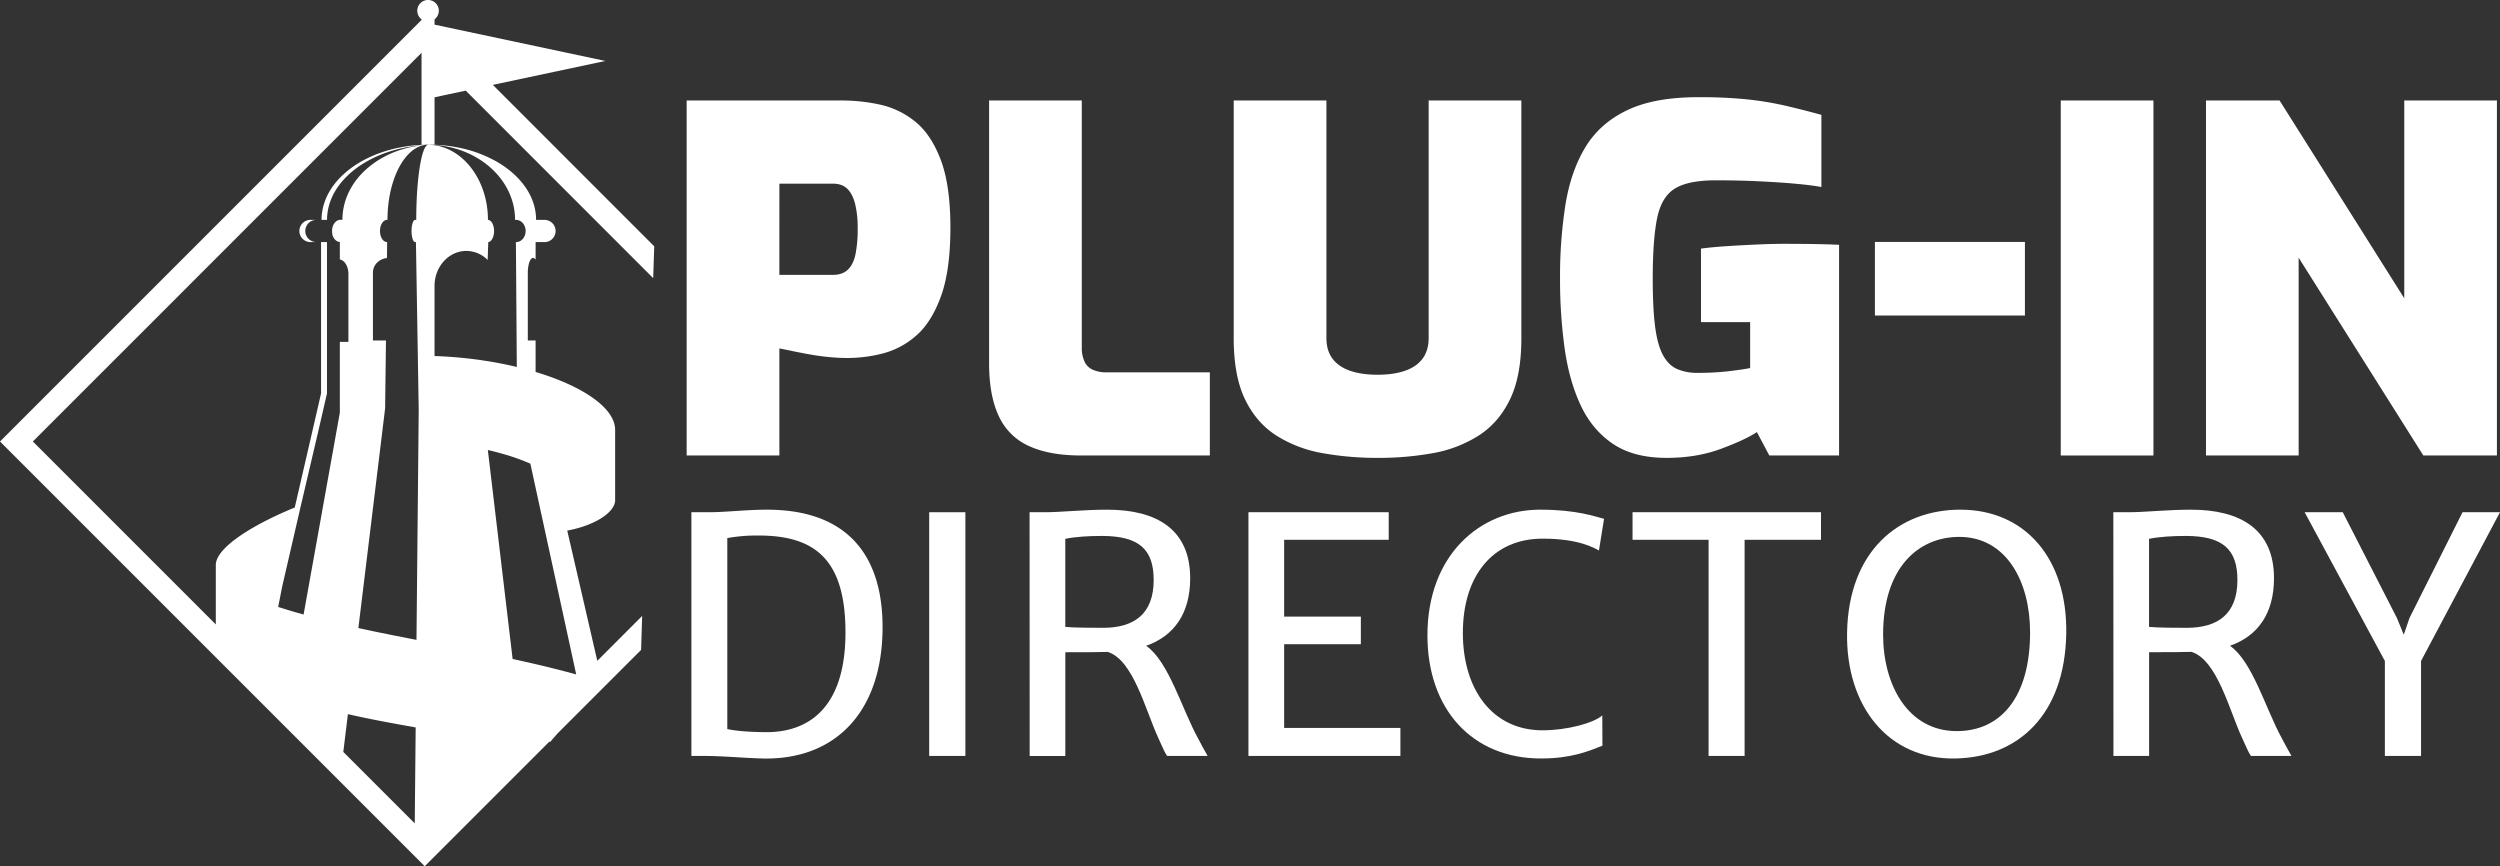  <svg class="logo" xmlns="http://www.w3.org/2000/svg" viewBox="0 0 1963.42 680.31">
  <rect x="0" y="0" width="1963.42" height="680.31" fill="#333333" stroke="none"/>
  <defs>
    <style>
      .cls-1, .cls-3 {
        fill: #fff;
      }

      .cls-1, .cls-2 {
        isolation: isolate;
      }
    </style>
  </defs>
  <g>
    <path class="cls-1" d="M504.34,483.72,469.1,519,447.34,424.7l-.19-.82-1.66-7.17c22.47-4.19,37.6-14.69,37.62-23.88v0h0V337.61c0-17-25-34.24-62.47-45.48h0V267.41h-6.11V214.14c0-.8,0-1.57.09-2.32,0-.37.05-.75.1-1.1s.06-.57.11-.85.1-.64.15-1,.11-.56.17-.81.17-.74.27-1.07a5.79,5.79,0,0,1,.19-.63.64.64,0,0,1,0-.07,9.54,9.54,0,0,1,1-2.19,1.45,1.45,0,0,1,.17-.26,1.5,1.5,0,0,1,.19-.25,2.22,2.22,0,0,1,1.68-1,2.5,2.5,0,0,1,2,1.37h0V190.13h7a8.59,8.59,0,0,0,3-.54h0c.26-.09.52-.2.77-.31a5.52,5.52,0,0,0,.75-.42,9.13,9.13,0,0,0,1-.71h0a8.22,8.22,0,0,0,.61-.57,8.57,8.57,0,0,0,2.56-6.15,8.73,8.73,0,0,0-8.73-8.74H421v0c0-.51,0-1,0-1.52a40.6,40.6,0,0,0-.94-7.47,41.64,41.64,0,0,0-1.19-4.34,48.25,48.25,0,0,0-2.27-5.6c-.22-.47-.44-.91-.69-1.36-.58-1.13-1.22-2.25-1.91-3.35s-1.42-2.18-2.19-3.23c-.63-.85-1.26-1.68-1.95-2.5s-1.39-1.66-2.11-2.44-1.49-1.6-2.28-2.36A72.63,72.63,0,0,0,391.86,128c-.19-.12-.39-.24-.6-.35-.05,0-.12-.07-.18-.12-.25-.15-.49-.3-.75-.44a100.82,100.82,0,0,0-31.57-11.45h0a115.73,115.73,0,0,0-17.45-1.94c-.57,0-1.13,0-1.7-.06-.95,0-1.89,0-2.84,0-1.91,0-3.8,0-5.67.14-2.8.13-5.54.35-8.25.67l-1.78.22c-.44,0-.88.12-1.32.19-.69.09-1.35.19-2,.3-1.18.19-2.34.4-3.48.62-35.6,6.91-61.72,29.75-61.73,56.9v0h4.31c0-12.6,5.63-24.28,15.24-33.87a73.48,73.48,0,0,1,15-11.45q2.13-1.25,4.38-2.4a91.58,91.58,0,0,1,9.43-4.19h0q1.78-.68,3.63-1.29a107.81,107.81,0,0,1,14.36-3.73c1.15-.22,2.31-.43,3.49-.62.67-.11,1.34-.21,2-.3.44-.07.89-.14,1.33-.19l1.77-.21c2.7-.3,4.56-.62,7.35-.74l.67,0h.91c-5.25,0-9.5,26.46-9.5,59H326c-1.53,0-2.79,3.93-2.79,8.73,0,4.65,1.18,8.45,2.66,8.7l.15,0h.64l2.18,131.62v.06l-1.75,180.74h0c-15.45-3-30.74-6-45.64-9.3h0l21-172.51.67-53.36H292.9V214.11c0-6,4.84-10.85,11-11.45l.15-12.54H304c-3.08,0-5.57-3.91-5.57-8.72s2.49-8.73,5.57-8.73h.32c0-31.73,13.61-57.63,30.69-59h-.08l-1.43.11-.48,0c-1.11.09-9.69,1.54-13,2.36l-1.62.43-1.62.46c-1.61.46-3.19,1-4.75,1.54-1,.35-1.93.71-2.87,1.09-.58.22-1.14.47-1.7.71-.94.4-1.87.83-2.77,1.27a4.14,4.14,0,0,0-.43.2l-1.19.59c-.48.24-1,.49-1.42.76s-.94.5-1.41.75a70.62,70.62,0,0,0-6.49,4.12l-1.26.92c-.41.29-.82.61-1.22.93-.81.63-1.61,1.28-2.38,1.94-.39.32-.78.66-1.14,1s-.75.68-1.12,1-.74.69-1.09,1.06c-.62.59-1.22,1.21-1.81,1.83a59.59,59.59,0,0,0-6.6,8.47c-.25.38-.49.76-.71,1.15a1.53,1.53,0,0,1-.14.21l-.69,1.19a52.74,52.74,0,0,0-4.6,10.72c-.39,1.3-.73,2.64-1,4a49.25,49.25,0,0,0-1.06,10.13h-1.54a4.62,4.62,0,0,0-1,.1,1.34,1.34,0,0,0-.27.07,5,5,0,0,0-1.36.55l-.41.26a5.6,5.6,0,0,0-.82.67l-.35.34a7,7,0,0,0-.52.65c-.13.17-.25.35-.37.54a7.26,7.26,0,0,0-.38.67,6.76,6.76,0,0,0-.38.86,2.64,2.64,0,0,0-.17.47,10.28,10.28,0,0,0-.51,2.38c0,.15,0,.29-.05.45s0,.47,0,.72,0,.49,0,.72,0,.3.05.45A9.55,9.55,0,0,0,261,184c.06.26.13.51.21.76a.37.37,0,0,0,0,.11,4,4,0,0,0,.21.58c0,.1.07.18.11.28a9.38,9.38,0,0,0,.64,1.22,0,0,0,0,0,0,0,6,6,0,0,0,.41.58,7.18,7.18,0,0,0,1.69,1.62,3,3,0,0,0,.33.21l0,0a.05.05,0,0,0,0,0,4.78,4.78,0,0,0,.45.23l.11.05.33.12a5,5,0,0,0,1.68.29h-.27v13.75c3.79.59,6.74,5.49,6.74,11.44v53.26h-6.74v55.6l-18.91,105.3-9.34,52h0l-.22,1.23-4.43-1.24c-3.79-1.09-7.54-2.2-11.24-3.37-1.44-.44-2.86-.89-4.28-1.34l3.14-16.05,10.35-44.8,2.64-11.48,1.36-5.91L249.2,342,256.8,309V190.12h-8.29a8.74,8.74,0,0,1-4.89-1.49,7.8,7.8,0,0,1-1.29-1.07,8.65,8.65,0,0,1-2.56-6.15,8.75,8.75,0,0,1,8.73-8.74h-4.65a8.75,8.75,0,0,0-8.73,8.74,8.65,8.65,0,0,0,2.56,6.15,7.8,7.8,0,0,0,1.29,1.07,8.69,8.69,0,0,0,4.88,1.5h8.3V309L244.55,342l-13.06,56.59h0c-32.65,13.36-61.54,31.2-62,44.86v.09a1,1,0,0,0,0,.25v46.63L25.81,346.73h0L331.07,41.46v41h0v31.22c1.79-.1,3.61-.14,5.44-.14,1,0,2.05,0,3.07,0,.57,0,1.13,0,1.7.06V76.45L346,75.38l19.77-4.2L513,218.45l.81-25L387.05,66.65l88.38-18.78L341.28,19.36V15.19a8.46,8.46,0,1,0-10.21,0v.48L0,346.74,333.57,680.31,417.89,596l13.5-13.5.71.16,5.55-6.42,16-16,49.85-49.84ZM326.46,571.31l-.31,31.41-.42,43.93-.11-.11-56-56,3.61-29.67c17.51,4,35.28,7.25,53.21,10.42Zm49-288.8h0q-5.57-.76-11.3-1.34c-7.79-.79-15.44-1.3-22.89-1.55h0v-55.1c0-15.14,11.2-27.45,25-27.45A23.76,23.76,0,0,1,383,204.15l.46-14h-.3c2.69,0,4.87-3.91,4.87-8.72s-2.18-8.73-4.87-8.73h.06c0-32.22-20.75-58.42-46.5-59h.92c.56,0,1.11,0,1.67.05l.54,0h.39c35.89,2,64.28,27.62,64.28,58.94h.79c4.14,0,7.5,3.9,7.5,8.73s-3.36,8.72-7.5,8.72h-.14l.72,98.06h0c-1-.23-1.89-.45-2.85-.66s-2.18-.5-3.27-.74l-1.93-.41c-.88-.19-1.77-.37-2.66-.54-1.29-.27-2.59-.51-3.9-.76h0l-3.11-.57c-2.55-.45-5.14-.88-7.77-1.26C378.76,283,377.11,282.73,375.46,282.51Zm77.07,247.17c-16.33-4.52-33-8.47-49.93-12.12h0L383.13,353.41q5.22,1.21,10,2.56a169.85,169.85,0,0,1,23.4,8.17h0l36,165.53Z"/>
    <g class="cls-2">
      <path class="cls-3" d="M539.28,357.73V78.92H661.61a141.14,141.14,0,0,1,29.27,3.19,66.31,66.31,0,0,1,27.58,13.14q12.57,9.94,20.26,30t7.69,53.47q0,33.76-7.5,54.22t-19.52,30.77a63.64,63.64,0,0,1-26.07,13.88,112,112,0,0,1-27.58,3.57q-7.14,0-14.83-.75t-15-2.07q-7.3-1.31-13.51-2.62c-4.12-.88-7.56-1.56-10.31-2.07v84.06Zm72.8-141.84h42q7.5,0,11.82-4.13t6-12.2a100.45,100.45,0,0,0,1.69-20.07A78.72,78.72,0,0,0,671.55,160q-2.07-7.87-6.19-11.82t-11.26-3.94h-42Z"/>
      <path class="cls-3" d="M849.23,357.73q-25.15,0-41.28-7.51a47.26,47.26,0,0,1-23.64-23.64q-7.51-16.12-7.5-41.27V78.92H849.6v194a25.88,25.88,0,0,0,2.07,10.88,12.86,12.86,0,0,0,6.56,6.57,25.92,25.92,0,0,0,10.88,2.06h81.06v65.3Z"/>
      <path class="cls-3" d="M1081.87,359.6a240.09,240.09,0,0,1-43.34-3.75A99.39,99.39,0,0,1,1002.32,342q-15.77-10.14-24.58-28.52t-8.82-47.66V78.92h72.8v186.5q0,9.76,4.69,16.13t13.7,9.57q9,3.19,21.76,3.19t21.77-3.19q9-3.18,13.69-9.57t4.69-16.13V78.92h72.8V265.79q0,29.28-8.82,47.66T1161.42,342a99.28,99.28,0,0,1-36,13.88A239.27,239.27,0,0,1,1081.87,359.6Z"/>
      <path class="cls-3" d="M1308.89,359.6q-25.89,0-42.22-11.07t-25.33-30.39q-9-19.32-12.57-44.84a393.13,393.13,0,0,1-3.56-54.41,362.52,362.52,0,0,1,4.31-58.54q4.32-26.26,15.76-45t32.84-28.89q21.39-10.14,55.53-10.13A370.47,370.47,0,0,1,1371.74,78a254.17,254.17,0,0,1,29.83,4.88q13.88,3.19,28.89,7.32v56.66q-8.25-1.5-21-2.63t-28.52-1.87q-15.75-.75-33.39-.75-21.78,0-32.27,6.56t-13.89,23.46q-3.37,16.88-3.38,47.28,0,23.27,1.88,37.71t6.19,22.33q4.32,7.88,11.07,10.88a39.54,39.54,0,0,0,16.14,3A207.74,207.74,0,0,0,1358,291.5q10.89-1.32,16.51-2.44V253H1335.9V195.25q8.25-1.12,19.7-1.88t23.64-1.31q12.19-.57,22.33-.56,13.52,0,23.83.18t18.95.57V357.73h-54.79l-9.75-18.39q-9,6-28.15,13.13T1308.89,359.6Z"/>
      <path class="cls-3" d="M1472.49,247.8V190h117.82V247.8Z"/>
      <path class="cls-3" d="M1618.45,357.73V78.92h72.8V357.73Z"/>
      <path class="cls-3" d="M1732.52,357.73V78.92h57.79l97.93,155.35V78.92H1961V357.73h-57.79l-97.93-155.35V357.73Z"/>
    </g>
    <g class="cls-2">
      <path class="cls-3" d="M543,402.29h14.08c12.32,0,29.3-2,45.27-2,61.49,0,90.79,34.08,90.79,92.3,0,65.26-36,104.25-93.81,103.11-12.7-.25-31.94-2-45.65-2H543ZM603.77,575c35.09-.76,60.24-23.27,60.24-78.22,0-56.59-23.14-76.2-68.16-76.2a132.28,132.28,0,0,0-24.65,2v150C579.63,574.44,593,575.07,603.77,575Z"/>
      <path class="cls-3" d="M729.76,402.29h28.42V593.68H729.76Z"/>
      <path class="cls-3" d="M808.6,402.29h12.2c12.45,0,30.31-2,48.79-2,39,0,65.14,15.6,65.14,53.82,0,28.17-13.08,45.52-34.58,53.07,17.73,12.32,27.91,49.29,40.61,72.43,2.52,4.78,5,9.43,7.67,14.08H916.62c-2.26-3.27-3.14-6-6.92-14.08C899.39,557.22,890.09,518.36,870,512c-7.42.25-17.48.25-33.33.25v81.48h-28Zm57.6,90.79c24.77,0,39.86-11.06,39.86-37.59,0-23.77-11.19-34.58-40.62-34.58-10.44,0-20.75.62-28.8,2.26v69.16C842.18,493,859.41,493.08,866.2,493.08Z"/>
      <path class="cls-3" d="M980.49,402.29h110.16v21.63h-82.12v60.36h60.24v21.63h-60.24v65.77h91.3v22H980.49Z"/>
      <path class="cls-3" d="M1209.6,400.28c29.05,0,43.38,5.54,50.17,7.17l-4,24.9c-3.65-1.89-15.47-9.31-44.27-9.31-38.85,0-62.62,28.8-62.62,74.07,0,44.76,23.52,76.45,62.5,76.45,19.61,0,40.36-5.78,47-11.69l.12,23.76c-11.06,4.41-24.52,10.06-48.28,10.06-54.07,0-89.16-38.73-89.16-96.7C1121.07,435.62,1162.57,400.28,1209.6,400.28Z"/>
      <path class="cls-3" d="M1341.88,423.92h-59.73V402.29h148v21.63h-60V593.68h-28.29Z"/>
      <path class="cls-3" d="M1450.64,496.61c1.26-63.88,40.49-96.33,89-96.33,50.8,0,84.25,38.36,83.12,97.71-1.26,63.75-38,96.7-86.89,97.7C1483,596.83,1449.51,554.58,1450.64,496.61Zm143.73,0c0-40.12-18.86-74.95-55.58-74.95-32.32,0-59.86,24.27-59.86,76.71,0,39.73,19.62,75.82,57.85,75.82C1571.61,574.19,1594.37,547.16,1594.37,496.61Z"/>
      <path class="cls-3" d="M1659.75,402.29H1672c12.45,0,30.3-2,48.79-2,39,0,65.13,15.6,65.13,53.82,0,28.17-13.07,45.52-34.58,53.07,17.73,12.32,27.92,49.29,40.62,72.43,2.52,4.78,5,9.43,7.67,14.08h-31.81c-2.27-3.27-3.15-6-6.92-14.08-10.31-22.38-19.62-61.24-39.74-67.65-7.41.25-17.47.25-33.32.25v81.48h-28Zm57.59,90.79c24.77,0,39.86-11.06,39.86-37.59,0-23.77-11.19-34.58-40.61-34.58-10.44,0-20.75.62-28.8,2.26v69.16C1693.33,493,1710.55,493.08,1717.34,493.08Z"/>
      <path class="cls-3" d="M1873,519.11l-63-116.82h29.93l42.5,83,5.41,13.2,4.53-13.2,41.62-83h29.42l-62,116.82v74.57H1873Z"/>
    </g>
  </g>
</svg>
